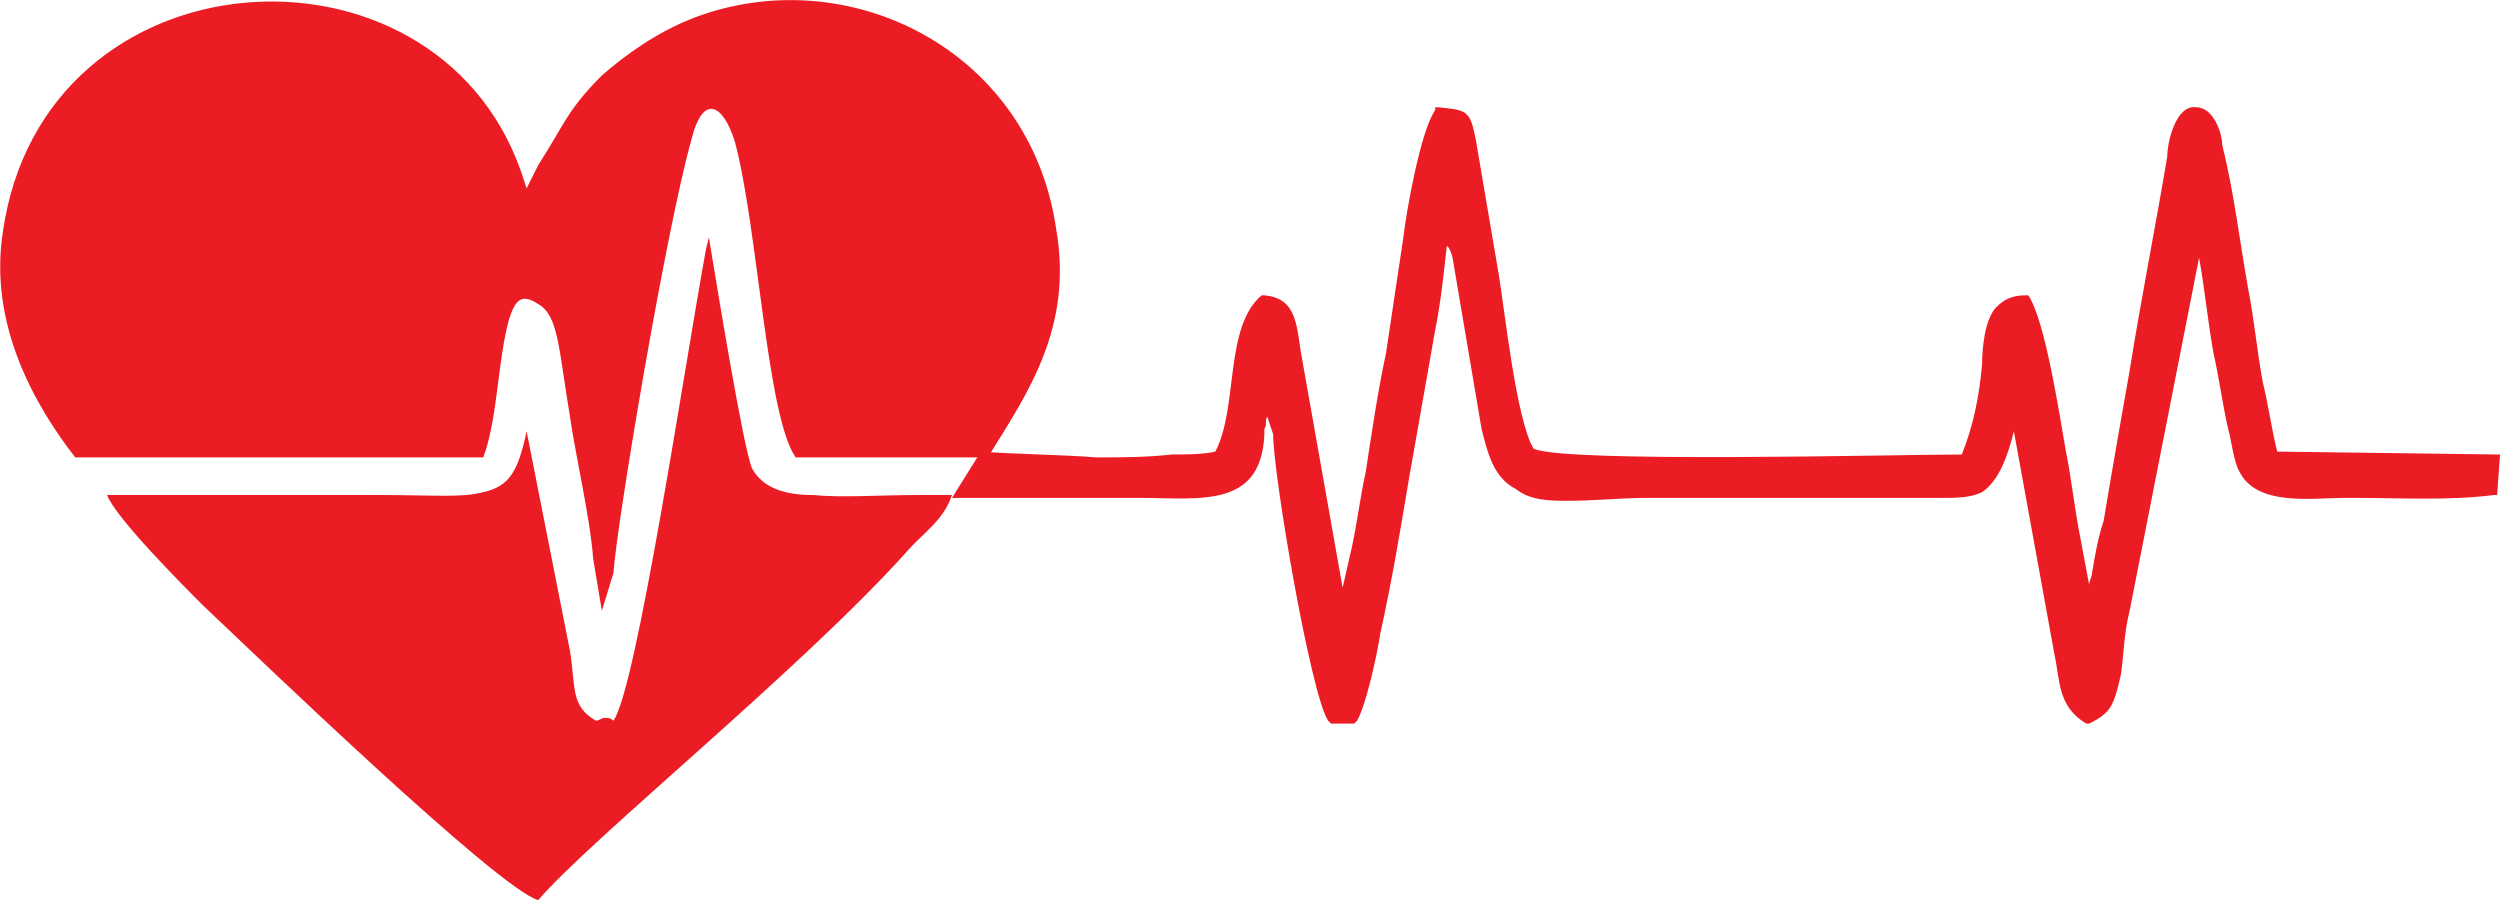 <?xml version="1.0" encoding="UTF-8"?>
<!DOCTYPE svg PUBLIC "-//W3C//DTD SVG 1.0//EN" "http://www.w3.org/TR/2001/REC-SVG-20010904/DTD/svg10.dtd">
<!-- Creator: CorelDRAW X8 -->
<svg xmlns="http://www.w3.org/2000/svg" xml:space="preserve" width="66.611mm" height="23.989mm" version="1.0" shape-rendering="geometricPrecision" text-rendering="geometricPrecision" image-rendering="optimizeQuality" fill-rule="evenodd" clip-rule="evenodd"
viewBox="0 0 864 311"
 xmlns:xlink="http://www.w3.org/1999/xlink">
 <g id="Katman_x0020_1">
  <g id="_745566336">
   <path fill="#EC1C24" d="M340 158l-65 0c-10,-14 -13,-79 -21,-109 -4,-13 -11,-17 -15,-1 -9,32 -26,134 -27,150l0 0 -4 13 -3 -18 3 9 -3 -9c-1,-14 -6,-35 -8,-49 -4,-24 -4,-35 -11,-39 -6,-4 -8,-1 -10,5 -4,14 -4,35 -9,48l-141 0c-14,-18 -30,-46 -25,-78 14,-98 149,-106 179,-21l2 6 4 -8c9,-14 10,-19 22,-31 8,-7 19,-15 32,-20 53,-20 116,11 125,73 6,34 -10,57 -23,78l-2 1z"/>
   <path fill="#EC1C24" d="M329 171c-3,9 -10,13 -16,20 -36,40 -109,99 -127,120 -14,-4 -98,-85 -116,-102 -6,-6 -30,-30 -33,-38l2 0c4,0 9,0 15,0 26,0 52,0 77,0 19,0 29,1 36,-1 9,-2 12,-7 15,-21l15 76c2,12 0,19 9,24 1,0 2,-1 3,-1 1,0 2,0 3,1 8,-11 25,-125 32,-163l1 -4c2,12 12,74 15,80 4,7 12,9 21,9 10,1 22,0 37,0 4,0 7,0 11,0z"/>
   <path fill="#EC1C24" d="M530 155c11,5 126,2 148,2 4,-10 6,-20 7,-31 0,-6 1,-16 5,-20 3,-3 6,-4 10,-4l1 0 0 0c6,9 11,43 13,54 2,10 3,20 5,30 1,5 2,11 3,16 0,-1 1,-3 1,-4 1,-6 2,-12 4,-18 3,-18 6,-35 9,-52 4,-25 9,-50 13,-74 0,-5 3,-18 10,-17 6,0 9,9 9,13 4,16 6,33 9,50 2,10 3,21 5,32 2,8 3,16 5,24l77 1 -1 14 -1 0c-16,2 -32,1 -48,1 -1,0 -2,0 -4,0 -11,0 -30,3 -36,-9 -2,-3 -3,-12 -4,-15 -2,-9 -3,-17 -5,-26 -2,-11 -3,-22 -5,-33l-24 122c-2,8 -2,15 -3,22 -1,4 -2,10 -5,13 -2,2 -4,3 -6,4l-1 0 0 0c-10,-6 -9,-15 -11,-24l-14 -77c-2,8 -5,17 -11,21 -4,2 -9,2 -14,2 -8,0 -16,0 -25,0 -25,0 -51,0 -77,0 -9,0 -18,1 -27,1 -6,0 -13,0 -18,-4 -8,-4 -10,-13 -12,-21l-10 -59c0,0 -1,-4 -2,-4 0,0 0,0 0,0 -1,9 -2,19 -4,29 -3,17 -6,34 -9,51 -3,18 -6,36 -10,54 -1,7 -5,25 -8,30l-1 1 -8 0 -1 -1c-6,-9 -19,-85 -19,-99l-2 -6c0,0 0,0 0,0 -1,1 0,3 -1,4 0,28 -22,24 -43,24 -21,0 -42,0 -63,0l-2 0 10 -16 0 0c14,1 27,1 40,2 8,0 17,0 26,-1 4,0 11,0 15,-1 8,-15 3,-43 16,-54l0 0 1 0c12,1 11,12 13,22l14 79c1,-4 2,-9 3,-13 2,-9 3,-18 5,-27 2,-13 4,-27 7,-41 2,-13 4,-27 6,-40 1,-9 6,-37 11,-44l0 -1 1 0c10,1 11,1 13,11l8 47c2,12 6,50 12,60z"/>
  </g>
 </g>
</svg>
